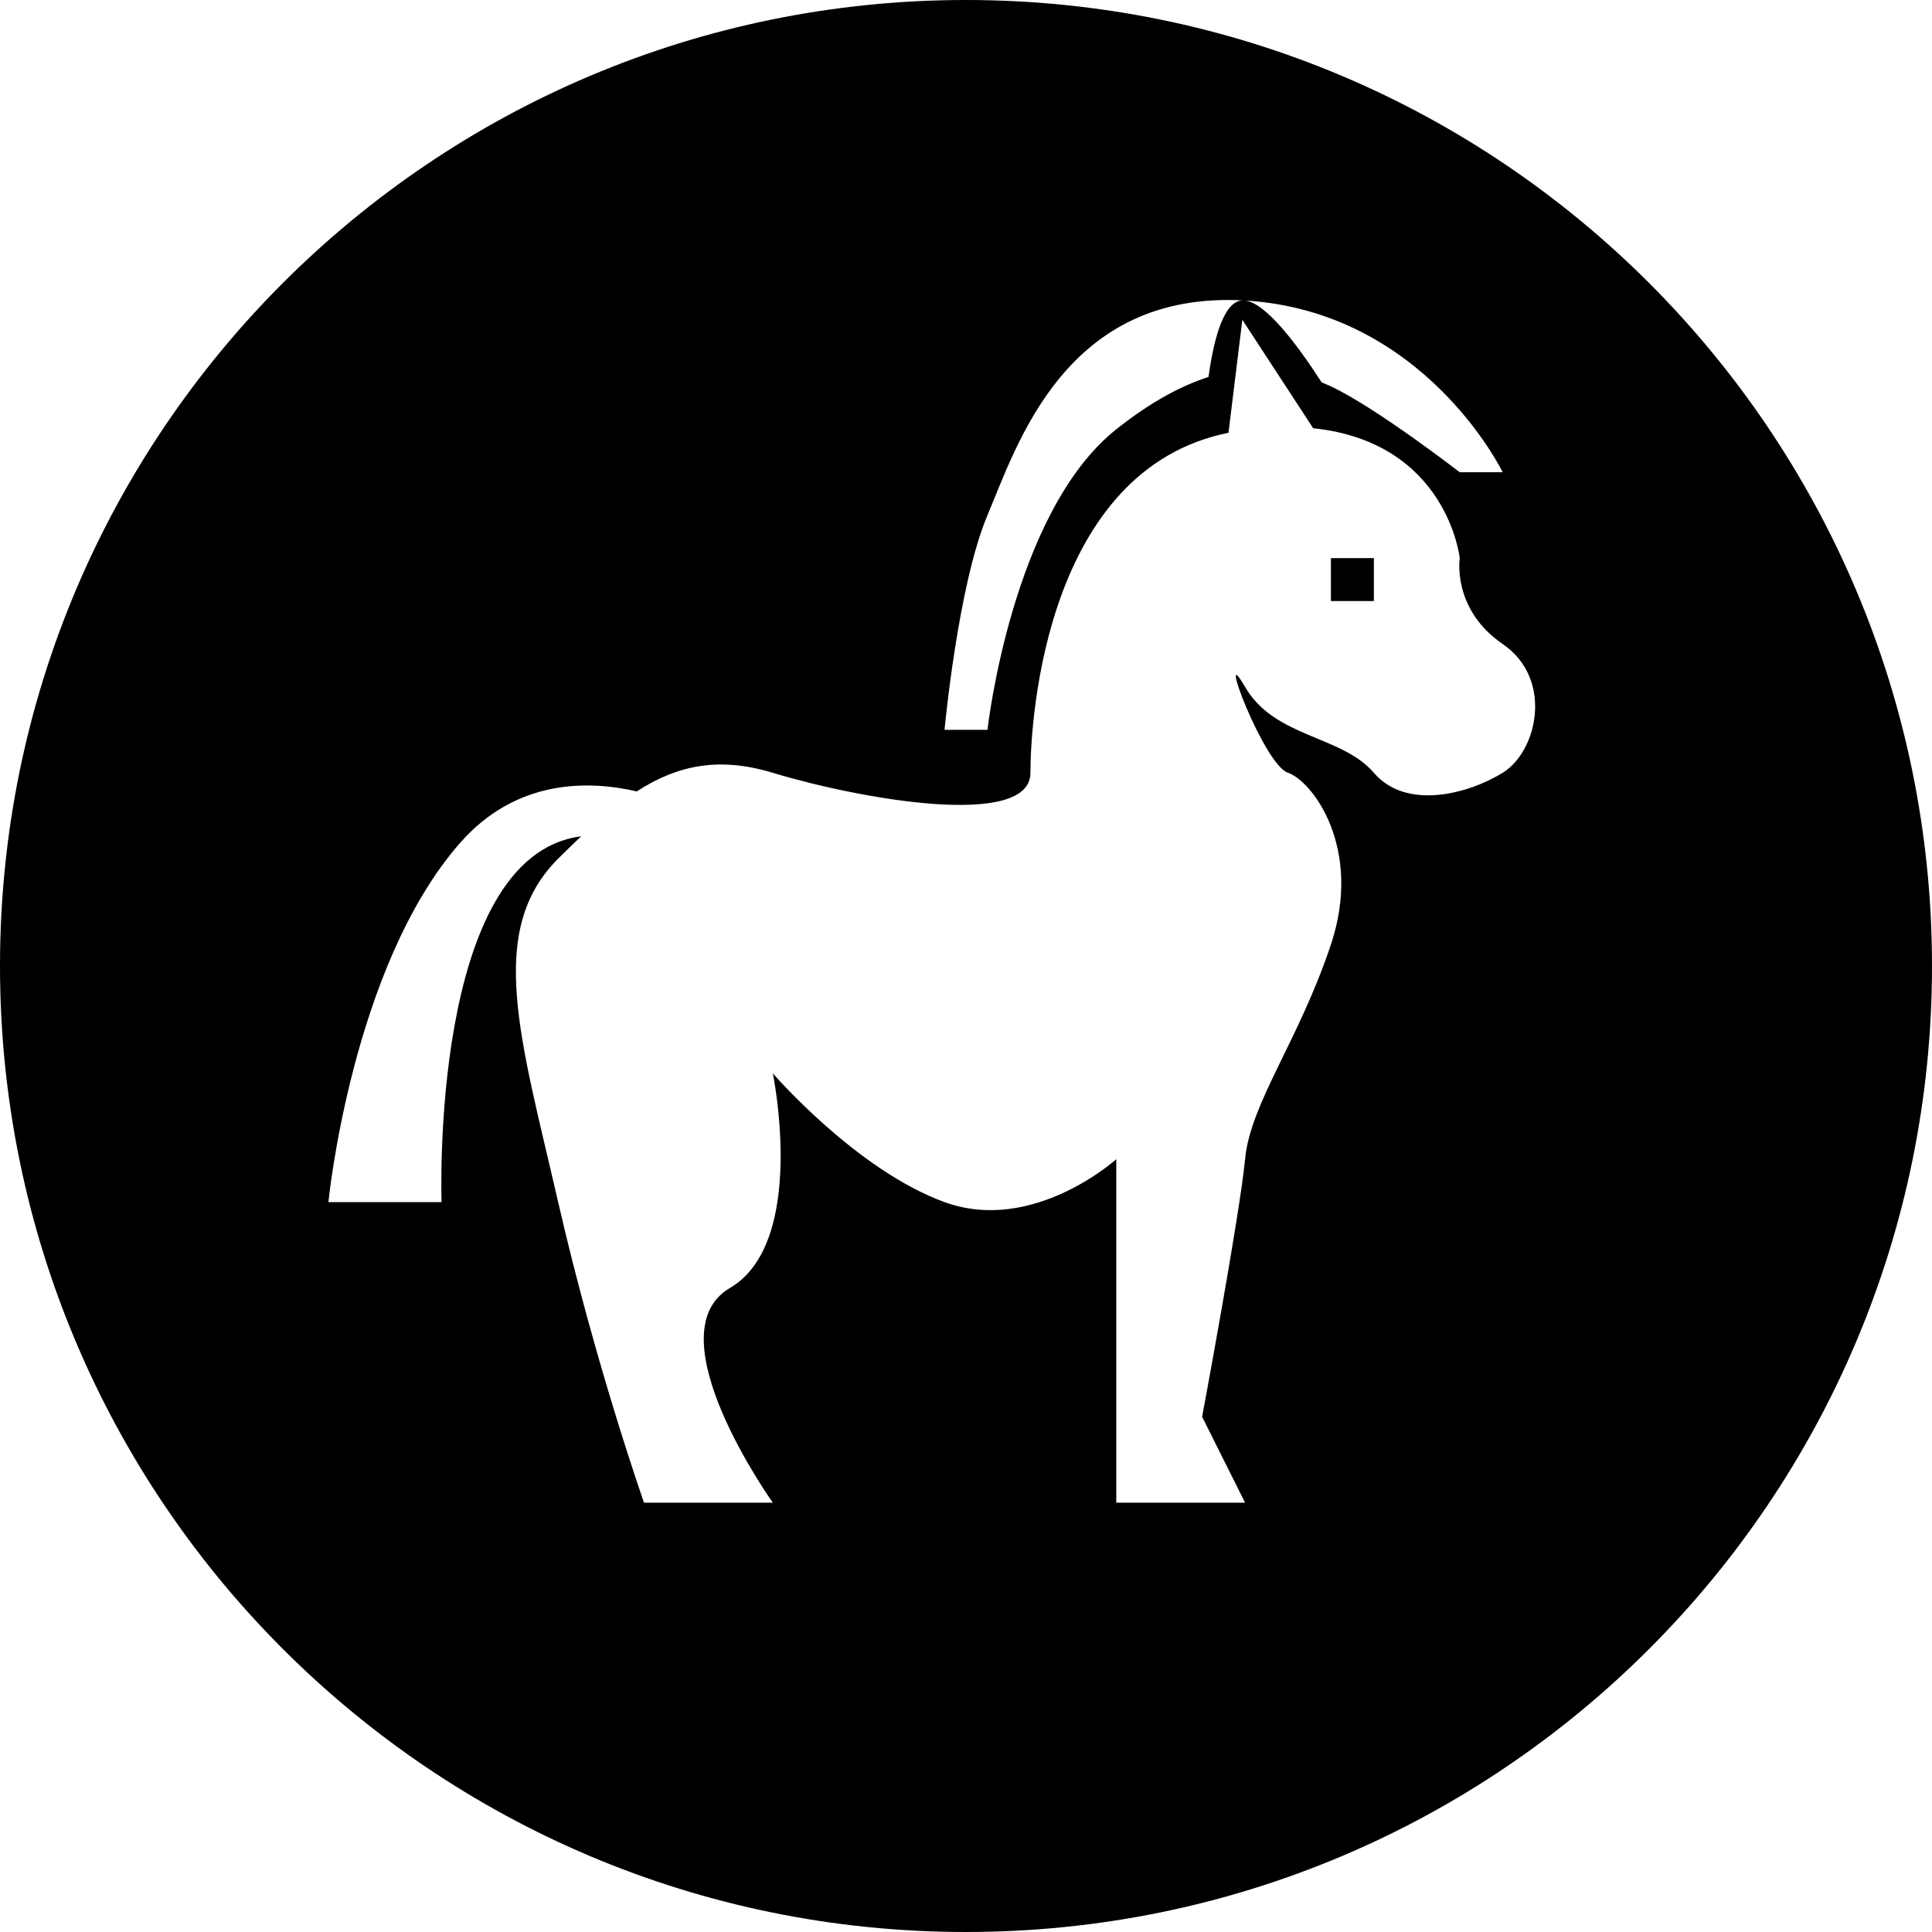 <?xml version="1.0" encoding="utf-8"?>
<!-- Generator: Adobe Illustrator 16.0.0, SVG Export Plug-In . SVG Version: 6.00 Build 0)  -->
<!DOCTYPE svg PUBLIC "-//W3C//DTD SVG 1.1//EN" "http://www.w3.org/Graphics/SVG/1.1/DTD/svg11.dtd">
<svg version="1.1" id="Слой_1" xmlns="http://www.w3.org/2000/svg" xmlns:xlink="http://www.w3.org/1999/xlink" x="0px" y="0px"
	 width="60px" height="60px" viewBox="-7.5 -7.5 60 60" enable-background="new -7.5 -7.5 60 60" xml:space="preserve">
<g>
	<rect x="33.833" y="9.833" width="1.334" height="1.333"/>
	<path d="M22.5-7.5c-16.569,0-30,13.431-30,30c0,16.567,13.431,30,30,30c16.567,0,30-13.433,30-30C52.5,5.931,39.067-7.5,22.5-7.5z
		 M23.167,8.5c0.916-2.167,2.416-7,8-6.667c5.583,0.333,8,5.333,8,5.333h-1.334c0,0-2.583-2-4-2.667
		c-0.091-0.043-0.192-0.083-0.287-0.124c-0.809-1.25-1.744-2.463-2.379-2.543c-0.631-0.079-0.959,1.104-1.136,2.375
		c-0.833,0.269-1.773,0.758-2.864,1.625c-3.25,2.584-4,9.333-4,9.333h-1.333C21.833,15.167,22.25,10.667,23.167,8.5z M39.167,16.5
		c-1.084,0.667-3,1.167-4,0s-3.084-1.084-4-2.667C30.25,12.25,31.75,16.25,32.5,16.5s2.333,2.333,1.333,5.333
		c-1,3-2.5,4.917-2.666,6.667c-0.167,1.75-1.334,8-1.334,8l1.334,2.667h-4V28.5c0,0-2.584,2.333-5.333,1.333s-5.333-4-5.333-4
		s1.084,5.25-1.333,6.667c-2.417,1.417,1.333,6.667,1.333,6.667h-4c0,0-1.5-4.25-2.667-9.334c-1.167-5.083-2.251-8.417,0-10.667
		c0.245-0.245,0.481-0.473,0.716-0.694c-4.72,0.6-4.337,11.361-4.337,11.361H2.699c0,0,0.719-7.308,4.083-11.149
		c1.76-2.01,4.019-1.948,5.492-1.606c1.256-0.81,2.537-1.089,4.227-0.578c2.75,0.833,8,1.75,8,0c0-1.699,0.487-9.418,6.151-10.56
		l0.43-3.509l2.2,3.368c4.169,0.436,4.552,4.035,4.552,4.035s-0.25,1.584,1.334,2.667C40.75,13.583,40.25,15.833,39.167,16.5z"/>
</g>
</svg>
